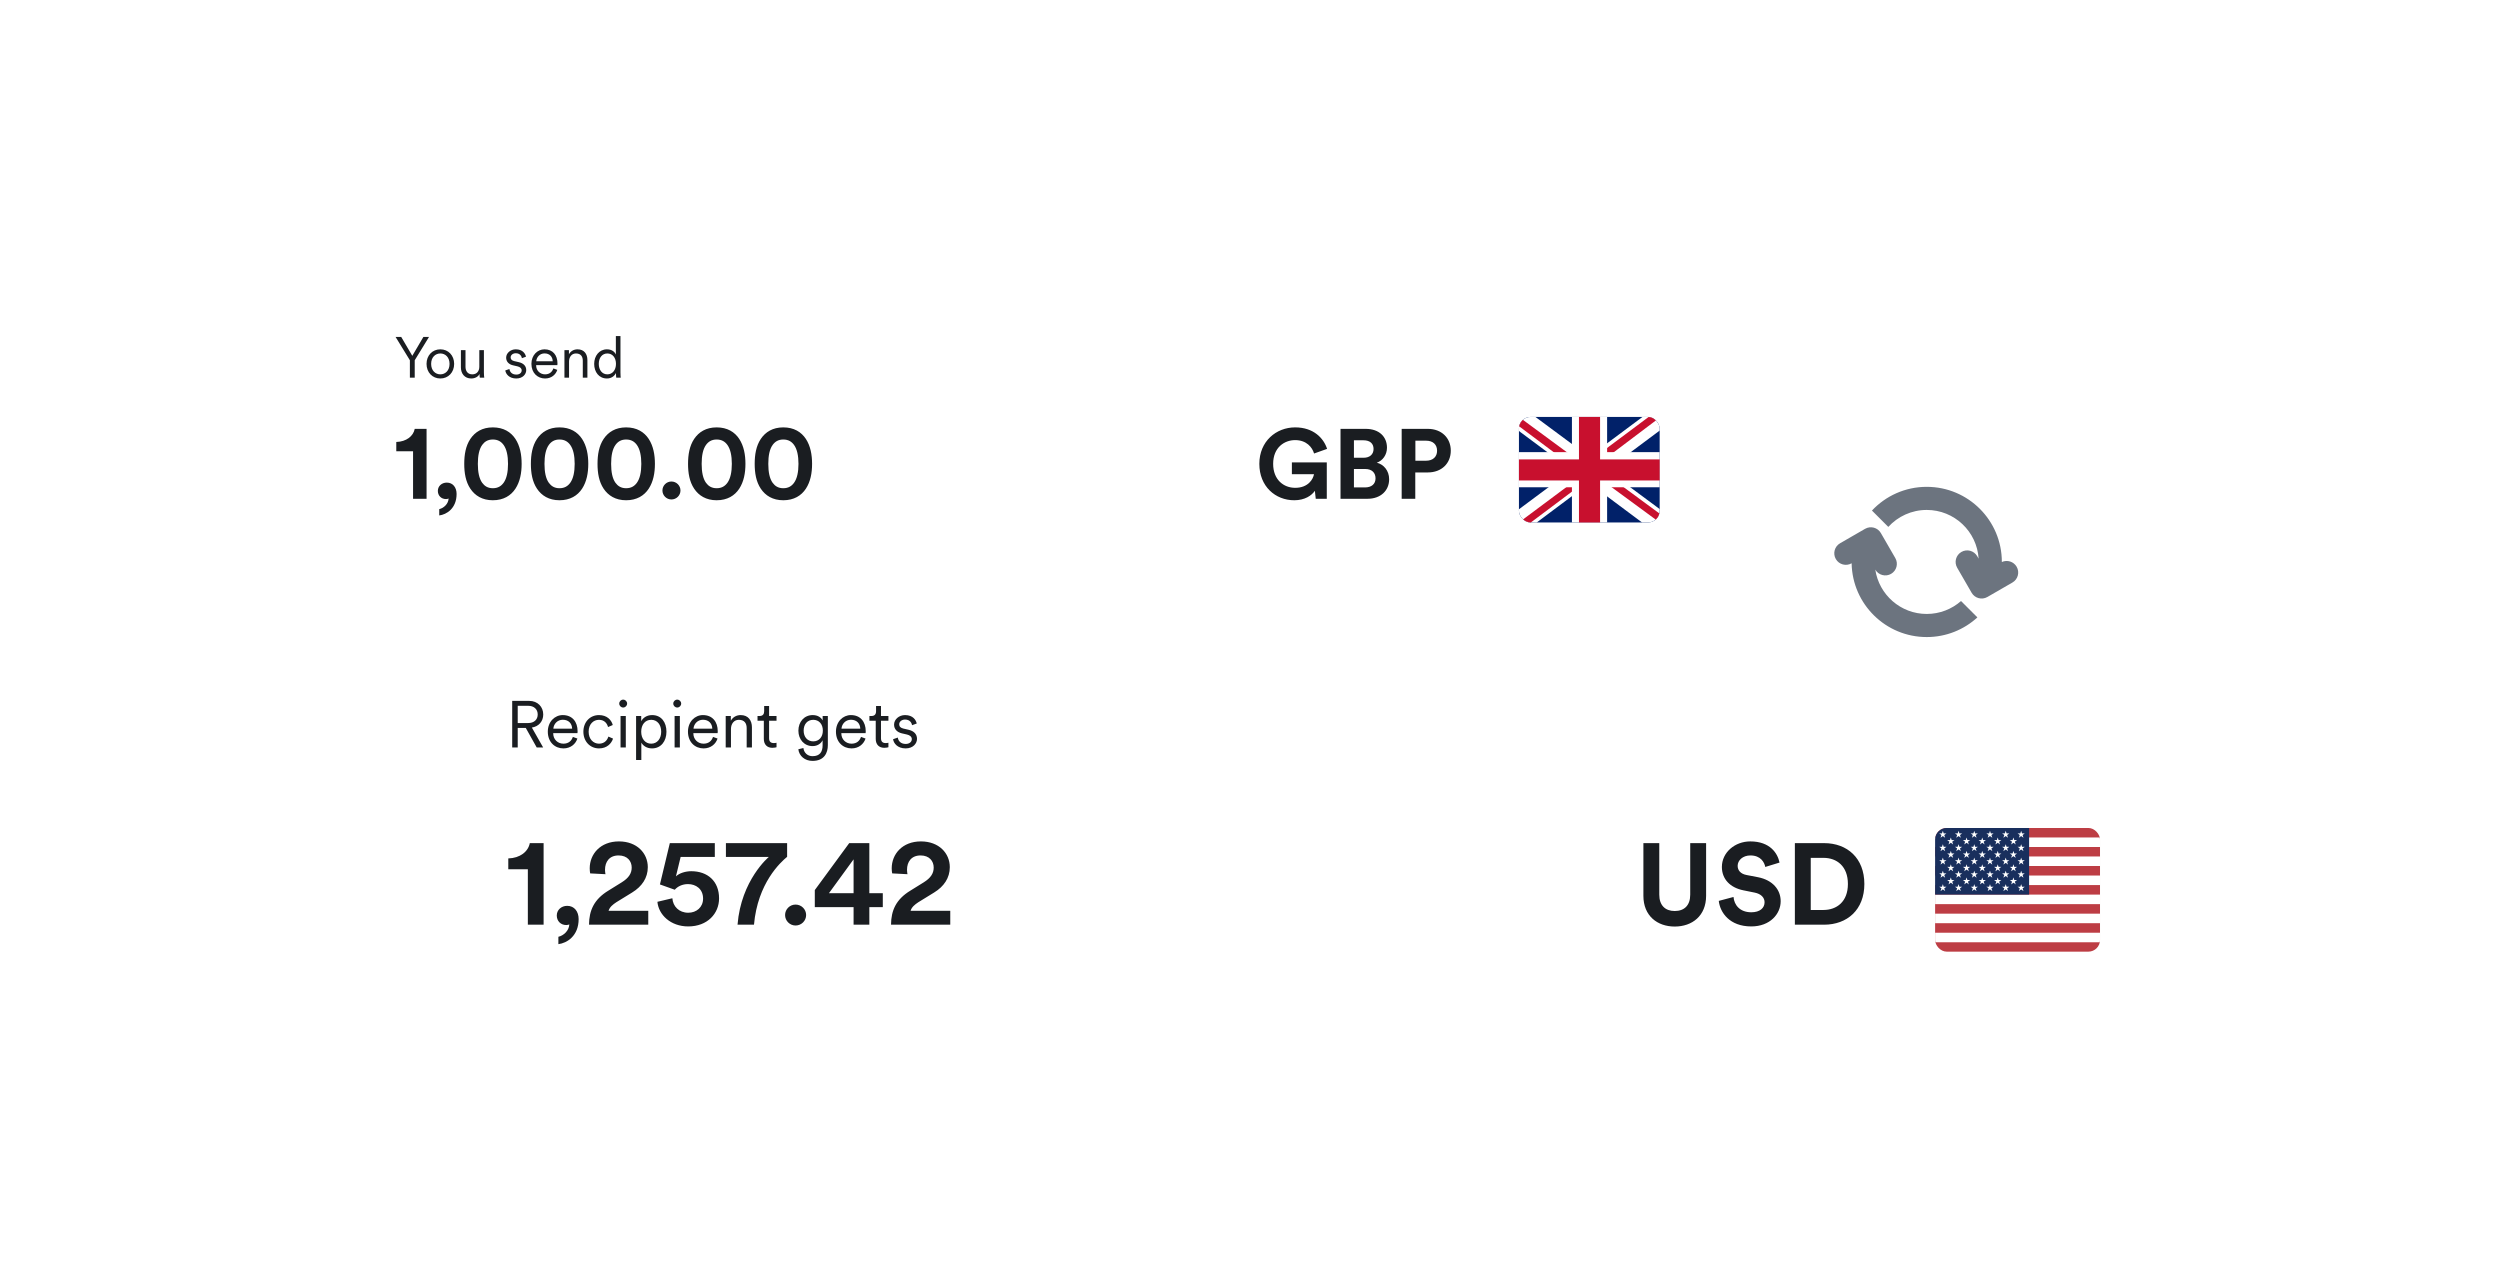 <svg width="215" height="110" viewBox="0 0 215 110" fill="none" xmlns="http://www.w3.org/2000/svg">
<g filter="url(#filter0_d_8_57680)">
<rect x="24" y="19" width="135.692" height="39.577" rx="4" fill="white"/>
</g>
<path d="M35.25 30.982L34.018 28.974H34.503L35.458 30.601L36.413 28.974H36.897L35.666 30.982V32.481H35.25V30.982ZM37.87 30.042C38.553 30.042 39.057 30.566 39.057 31.294C39.057 32.026 38.553 32.55 37.87 32.55C37.187 32.55 36.682 32.026 36.682 31.294C36.682 30.566 37.187 30.042 37.87 30.042ZM37.87 30.398C37.444 30.398 37.078 30.72 37.078 31.294C37.078 31.872 37.444 32.194 37.87 32.194C38.295 32.194 38.661 31.872 38.661 31.294C38.661 30.72 38.295 30.398 37.87 30.398ZM41.24 32.159C41.127 32.402 40.84 32.55 40.528 32.55C39.954 32.55 39.638 32.125 39.638 31.6V30.111H40.033V31.536C40.033 31.882 40.197 32.194 40.617 32.194C41.008 32.194 41.221 31.917 41.221 31.541V30.111H41.616V32.036C41.616 32.219 41.631 32.387 41.646 32.481H41.265C41.25 32.426 41.24 32.298 41.24 32.179V32.159ZM43.455 31.858L43.811 31.734C43.846 32.006 44.049 32.214 44.405 32.214C44.687 32.214 44.865 32.056 44.865 31.853C44.865 31.675 44.722 31.556 44.504 31.506L44.118 31.417C43.757 31.333 43.529 31.101 43.529 30.759C43.529 30.364 43.905 30.042 44.355 30.042C44.969 30.042 45.182 30.433 45.236 30.675L44.885 30.804C44.855 30.641 44.731 30.378 44.355 30.378C44.108 30.378 43.915 30.537 43.915 30.735C43.915 30.903 44.019 31.007 44.227 31.056L44.613 31.145C45.028 31.239 45.256 31.482 45.256 31.833C45.256 32.174 44.964 32.55 44.4 32.55C43.777 32.55 43.495 32.154 43.455 31.858ZM46.118 31.066H47.533C47.523 30.69 47.28 30.393 46.83 30.393C46.42 30.393 46.143 30.715 46.118 31.066ZM47.587 31.684L47.928 31.808C47.795 32.219 47.424 32.55 46.875 32.55C46.242 32.55 45.702 32.085 45.702 31.289C45.702 30.542 46.227 30.042 46.825 30.042C47.543 30.042 47.943 30.542 47.943 31.264C47.943 31.313 47.938 31.368 47.933 31.402H46.108V31.422C46.108 31.872 46.449 32.194 46.875 32.194C47.276 32.194 47.493 31.966 47.587 31.684ZM48.938 31.086V32.481H48.542V30.111H48.928V30.468C49.081 30.19 49.358 30.042 49.67 30.042C50.239 30.042 50.516 30.448 50.516 30.962V32.481H50.12V31.022C50.12 30.675 49.962 30.398 49.531 30.398C49.151 30.398 48.938 30.715 48.938 31.086ZM52.974 32.14V32.075C52.865 32.308 52.608 32.55 52.197 32.55C51.514 32.55 51.099 31.996 51.099 31.294C51.099 30.606 51.534 30.042 52.197 30.042C52.652 30.042 52.885 30.294 52.964 30.492V28.904H53.36V32.036C53.36 32.273 53.374 32.431 53.384 32.481H52.998C52.989 32.426 52.974 32.293 52.974 32.14ZM52.232 32.194C52.677 32.194 52.974 31.818 52.974 31.294C52.974 30.769 52.682 30.398 52.232 30.398C51.782 30.398 51.495 30.769 51.495 31.294C51.495 31.818 51.786 32.194 52.232 32.194Z" fill="#1A1D21"/>
<path d="M36.685 42.895H35.523V38.807H34.081V38.01C34.946 37.984 35.548 37.509 35.667 36.882H36.685V42.895ZM37.655 42.216C37.655 41.809 37.986 41.504 38.427 41.504C38.953 41.504 39.267 41.928 39.267 42.479C39.267 43.726 38.402 44.252 37.774 44.328V43.785C38.156 43.7 38.563 43.336 38.58 42.869C38.546 42.895 38.453 42.92 38.359 42.92C37.944 42.92 37.655 42.623 37.655 42.216ZM39.925 39.892C39.925 39.112 40.044 38.357 40.451 37.747C40.849 37.153 41.477 36.755 42.384 36.755C43.3 36.755 43.936 37.153 44.326 37.747C44.725 38.357 44.861 39.112 44.861 39.892C44.861 40.673 44.725 41.419 44.326 42.029C43.936 42.623 43.3 43.022 42.384 43.022C41.477 43.022 40.849 42.623 40.451 42.029C40.044 41.419 39.925 40.673 39.925 39.892ZM41.095 39.892C41.095 40.596 41.206 41.156 41.468 41.521C41.672 41.8 41.952 41.987 42.384 41.987C42.825 41.987 43.105 41.8 43.309 41.521C43.572 41.156 43.69 40.596 43.69 39.892C43.69 39.188 43.572 38.629 43.309 38.264C43.105 37.984 42.825 37.798 42.384 37.798C41.952 37.798 41.672 37.984 41.468 38.264C41.206 38.629 41.095 39.188 41.095 39.892ZM45.656 39.892C45.656 39.112 45.775 38.357 46.182 37.747C46.58 37.153 47.208 36.755 48.115 36.755C49.031 36.755 49.667 37.153 50.058 37.747C50.456 38.357 50.592 39.112 50.592 39.892C50.592 40.673 50.456 41.419 50.058 42.029C49.667 42.623 49.031 43.022 48.115 43.022C47.208 43.022 46.58 42.623 46.182 42.029C45.775 41.419 45.656 40.673 45.656 39.892ZM46.826 39.892C46.826 40.596 46.937 41.156 47.2 41.521C47.403 41.8 47.683 41.987 48.115 41.987C48.556 41.987 48.836 41.8 49.04 41.521C49.303 41.156 49.422 40.596 49.422 39.892C49.422 39.188 49.303 38.629 49.04 38.264C48.836 37.984 48.556 37.798 48.115 37.798C47.683 37.798 47.403 37.984 47.2 38.264C46.937 38.629 46.826 39.188 46.826 39.892ZM51.387 39.892C51.387 39.112 51.506 38.357 51.913 37.747C52.312 37.153 52.939 36.755 53.847 36.755C54.763 36.755 55.399 37.153 55.789 37.747C56.187 38.357 56.323 39.112 56.323 39.892C56.323 40.673 56.187 41.419 55.789 42.029C55.399 42.623 54.763 43.022 53.847 43.022C52.939 43.022 52.312 42.623 51.913 42.029C51.506 41.419 51.387 40.673 51.387 39.892ZM52.557 39.892C52.557 40.596 52.668 41.156 52.931 41.521C53.134 41.8 53.414 41.987 53.847 41.987C54.288 41.987 54.568 41.8 54.771 41.521C55.034 41.156 55.153 40.596 55.153 39.892C55.153 39.188 55.034 38.629 54.771 38.264C54.568 37.984 54.288 37.798 53.847 37.798C53.414 37.798 53.134 37.984 52.931 38.264C52.668 38.629 52.557 39.188 52.557 39.892ZM56.969 42.182C56.969 41.758 57.317 41.41 57.741 41.41C58.173 41.41 58.521 41.758 58.521 42.182C58.521 42.606 58.173 42.954 57.741 42.954C57.317 42.954 56.969 42.606 56.969 42.182ZM59.172 39.892C59.172 39.112 59.291 38.357 59.698 37.747C60.097 37.153 60.724 36.755 61.632 36.755C62.548 36.755 63.184 37.153 63.574 37.747C63.972 38.357 64.108 39.112 64.108 39.892C64.108 40.673 63.972 41.419 63.574 42.029C63.184 42.623 62.548 43.022 61.632 43.022C60.724 43.022 60.097 42.623 59.698 42.029C59.291 41.419 59.172 40.673 59.172 39.892ZM60.343 39.892C60.343 40.596 60.453 41.156 60.716 41.521C60.919 41.8 61.199 41.987 61.632 41.987C62.073 41.987 62.353 41.8 62.556 41.521C62.819 41.156 62.938 40.596 62.938 39.892C62.938 39.188 62.819 38.629 62.556 38.264C62.353 37.984 62.073 37.798 61.632 37.798C61.199 37.798 60.919 37.984 60.716 38.264C60.453 38.629 60.343 39.188 60.343 39.892ZM64.903 39.892C64.903 39.112 65.022 38.357 65.429 37.747C65.828 37.153 66.455 36.755 67.363 36.755C68.279 36.755 68.915 37.153 69.305 37.747C69.704 38.357 69.839 39.112 69.839 39.892C69.839 40.673 69.704 41.419 69.305 42.029C68.915 42.623 68.279 43.022 67.363 43.022C66.455 43.022 65.828 42.623 65.429 42.029C65.022 41.419 64.903 40.673 64.903 39.892ZM66.074 39.892C66.074 40.596 66.184 41.156 66.447 41.521C66.65 41.8 66.93 41.987 67.363 41.987C67.804 41.987 68.084 41.8 68.287 41.521C68.55 41.156 68.669 40.596 68.669 39.892C68.669 39.188 68.55 38.629 68.287 38.264C68.084 37.984 67.804 37.798 67.363 37.798C66.93 37.798 66.65 37.984 66.447 38.264C66.184 38.629 66.074 39.188 66.074 39.892Z" fill="#1A1D21"/>
<path d="M114.104 42.895H113.154L113.078 42.208C112.807 42.615 112.213 43.022 111.305 43.022C109.686 43.022 108.303 41.834 108.303 39.892C108.303 37.95 109.753 36.755 111.382 36.755C112.959 36.755 113.833 37.679 114.13 38.603L113.01 39.002C112.857 38.468 112.357 37.849 111.382 37.849C110.474 37.849 109.491 38.468 109.491 39.892C109.491 41.249 110.381 41.953 111.39 41.953C112.501 41.953 112.934 41.207 113.002 40.783H111.102V39.765H114.104V42.895ZM115.285 36.882H117.448C118.618 36.882 119.28 37.569 119.28 38.502C119.28 39.121 118.906 39.621 118.406 39.791C118.991 39.935 119.466 40.469 119.466 41.215C119.466 42.191 118.737 42.895 117.609 42.895H115.285V36.882ZM116.438 39.367H117.27C117.804 39.367 118.126 39.07 118.126 38.612C118.126 38.154 117.829 37.865 117.261 37.865H116.438V39.367ZM116.438 41.919H117.388C117.957 41.919 118.296 41.622 118.296 41.139C118.296 40.664 117.99 40.333 117.405 40.333H116.438V41.919ZM121.723 39.621H122.647C123.233 39.621 123.589 39.282 123.589 38.764C123.589 38.23 123.233 37.899 122.647 37.899H121.723V39.621ZM122.792 40.63H121.714V42.895H120.544V36.882H122.792C123.979 36.882 124.768 37.67 124.768 38.756C124.768 39.85 123.979 40.63 122.792 40.63Z" fill="#1A1D21"/>
<g clip-path="url(#clip0_8_57680)">
<path d="M130.629 35.856H142.731V44.933H130.629V35.856Z" fill="#012169"/>
<path d="M132.047 35.856L136.661 39.279L141.256 35.856H142.731V37.029L138.193 40.414L142.731 43.779V44.933H141.218L136.68 41.548L132.161 44.933H130.629V43.798L135.148 40.432L130.629 37.067V35.856H132.047Z" fill="white"/>
<path d="M138.646 41.17L142.731 44.176V44.933L137.606 41.17H138.646ZM135.167 41.548L135.281 42.21L131.65 44.933H130.629L135.167 41.548ZM142.731 35.856V35.913L138.022 39.468L138.06 38.636L141.785 35.856H142.731ZM130.629 35.856L135.148 39.184H134.014L130.629 36.651V35.856Z" fill="#C8102E"/>
<path d="M135.186 35.856V44.933H138.212V35.856H135.186ZM130.629 38.882V41.907H142.731V38.882H130.629Z" fill="white"/>
<path d="M130.629 39.506V41.321H142.731V39.506H130.629ZM135.791 35.856V44.933H137.606V35.856H135.791Z" fill="#C8102E"/>
</g>
<g filter="url(#filter1_d_8_57680)">
<rect x="32.895" y="50.097" width="158.308" height="42.404" rx="4" fill="white"/>
</g>
<path d="M46.158 64.284L45.219 62.605H44.524V64.284H44.049V60.276H45.508C46.248 60.276 46.718 60.796 46.718 61.446C46.718 62.028 46.345 62.475 45.74 62.571L46.712 64.284H46.158ZM44.524 62.181H45.434C45.921 62.181 46.243 61.893 46.243 61.446C46.243 60.994 45.921 60.7 45.434 60.7H44.524V62.181ZM47.587 62.667H49.204C49.193 62.237 48.916 61.898 48.401 61.898C47.932 61.898 47.615 62.266 47.587 62.667ZM49.266 63.374L49.656 63.515C49.504 63.984 49.08 64.363 48.452 64.363C47.728 64.363 47.112 63.832 47.112 62.922C47.112 62.068 47.711 61.497 48.395 61.497C49.215 61.497 49.673 62.068 49.673 62.893C49.673 62.95 49.668 63.012 49.662 63.052H47.576V63.074C47.576 63.589 47.966 63.956 48.452 63.956C48.91 63.956 49.159 63.696 49.266 63.374ZM51.511 61.904C51.036 61.904 50.623 62.271 50.623 62.927C50.623 63.577 51.036 63.956 51.517 63.956C52.031 63.956 52.246 63.594 52.325 63.346L52.721 63.521C52.591 63.922 52.212 64.363 51.517 64.363C50.736 64.363 50.171 63.753 50.171 62.927C50.171 62.085 50.748 61.497 51.511 61.497C52.206 61.497 52.585 61.921 52.698 62.351L52.291 62.526C52.218 62.237 51.997 61.904 51.511 61.904ZM53.819 64.284H53.367V61.576H53.819V64.284ZM53.254 60.507C53.254 60.321 53.406 60.168 53.593 60.168C53.779 60.168 53.932 60.321 53.932 60.507C53.932 60.694 53.779 60.847 53.593 60.847C53.406 60.847 53.254 60.694 53.254 60.507ZM55.155 65.358H54.703V61.576H55.144V62.028C55.285 61.751 55.602 61.497 56.082 61.497C56.879 61.497 57.315 62.119 57.315 62.927C57.315 63.736 56.851 64.363 56.071 64.363C55.607 64.363 55.296 64.12 55.155 63.866V65.358ZM56.003 63.956C56.523 63.956 56.862 63.527 56.862 62.927C56.862 62.328 56.529 61.904 56.003 61.904C55.477 61.904 55.144 62.328 55.144 62.927C55.144 63.527 55.483 63.956 56.003 63.956ZM58.468 64.284H58.016V61.576H58.468V64.284ZM57.902 60.507C57.902 60.321 58.055 60.168 58.242 60.168C58.428 60.168 58.581 60.321 58.581 60.507C58.581 60.694 58.428 60.847 58.242 60.847C58.055 60.847 57.902 60.694 57.902 60.507ZM59.64 62.667H61.257C61.246 62.237 60.969 61.898 60.454 61.898C59.985 61.898 59.668 62.266 59.64 62.667ZM61.319 63.374L61.709 63.515C61.557 63.984 61.133 64.363 60.505 64.363C59.781 64.363 59.165 63.832 59.165 62.922C59.165 62.068 59.764 61.497 60.449 61.497C61.268 61.497 61.726 62.068 61.726 62.893C61.726 62.95 61.721 63.012 61.715 63.052H59.629V63.074C59.629 63.589 60.019 63.956 60.505 63.956C60.963 63.956 61.212 63.696 61.319 63.374ZM62.863 62.69V64.284H62.41V61.576H62.852V61.983C63.027 61.666 63.343 61.497 63.7 61.497C64.35 61.497 64.666 61.96 64.666 62.548V64.284H64.214V62.616C64.214 62.221 64.033 61.904 63.541 61.904C63.106 61.904 62.863 62.266 62.863 62.69ZM66.142 60.717V61.576H66.781V61.983H66.142V63.481C66.142 63.764 66.266 63.905 66.555 63.905C66.634 63.905 66.735 63.888 66.781 63.877V64.262C66.73 64.278 66.6 64.312 66.424 64.312C65.978 64.312 65.689 64.035 65.689 63.544V61.983H65.147V61.576H65.322C65.599 61.576 65.718 61.418 65.718 61.163V60.717H66.142ZM68.656 64.437L69.092 64.329C69.137 64.725 69.436 65.031 69.877 65.031C70.511 65.031 70.743 64.657 70.743 64.098V63.662C70.618 63.922 70.324 64.165 69.883 64.165C69.165 64.165 68.662 63.594 68.662 62.837C68.662 62.079 69.159 61.497 69.894 61.497C70.319 61.497 70.612 61.695 70.748 61.96V61.576H71.195V64.081C71.195 64.748 70.889 65.438 69.877 65.438C69.21 65.438 68.724 65.008 68.656 64.437ZM70.765 62.831C70.765 62.271 70.432 61.904 69.94 61.904C69.448 61.904 69.114 62.271 69.114 62.831C69.114 63.391 69.448 63.758 69.94 63.758C70.432 63.758 70.765 63.391 70.765 62.831ZM72.367 62.667H73.984C73.972 62.237 73.695 61.898 73.181 61.898C72.712 61.898 72.395 62.266 72.367 62.667ZM74.046 63.374L74.436 63.515C74.283 63.984 73.859 64.363 73.232 64.363C72.508 64.363 71.892 63.832 71.892 62.922C71.892 62.068 72.491 61.497 73.175 61.497C73.995 61.497 74.453 62.068 74.453 62.893C74.453 62.95 74.447 63.012 74.442 63.052H72.355V63.074C72.355 63.589 72.746 63.956 73.232 63.956C73.69 63.956 73.939 63.696 74.046 63.374ZM75.765 60.717V61.576H76.404V61.983H75.765V63.481C75.765 63.764 75.89 63.905 76.178 63.905C76.257 63.905 76.359 63.888 76.404 63.877V64.262C76.353 64.278 76.223 64.312 76.048 64.312C75.602 64.312 75.313 64.035 75.313 63.544V61.983H74.77V61.576H74.946C75.223 61.576 75.341 61.418 75.341 61.163V60.717H75.765ZM76.805 63.572L77.212 63.43C77.252 63.741 77.483 63.979 77.891 63.979C78.213 63.979 78.416 63.798 78.416 63.566C78.416 63.363 78.252 63.227 78.004 63.17L77.563 63.069C77.15 62.972 76.89 62.707 76.89 62.317C76.89 61.864 77.32 61.497 77.834 61.497C78.535 61.497 78.778 61.944 78.84 62.221L78.439 62.367C78.405 62.181 78.264 61.881 77.834 61.881C77.551 61.881 77.331 62.062 77.331 62.288C77.331 62.481 77.45 62.599 77.687 62.656L78.128 62.758C78.603 62.865 78.863 63.142 78.863 63.544C78.863 63.934 78.529 64.363 77.885 64.363C77.172 64.363 76.85 63.911 76.805 63.572Z" fill="#1A1D21"/>
<path d="M46.75 79.524H45.395V74.755H43.713V73.825C44.722 73.796 45.425 73.242 45.563 72.509H46.75V79.524ZM47.883 78.733C47.883 78.258 48.269 77.902 48.783 77.902C49.397 77.902 49.763 78.397 49.763 79.04C49.763 80.494 48.754 81.108 48.021 81.197V80.563C48.467 80.464 48.941 80.039 48.961 79.495C48.922 79.524 48.813 79.554 48.704 79.554C48.219 79.554 47.883 79.208 47.883 78.733ZM52.07 75.181L50.754 75.112C50.734 75.013 50.715 74.835 50.715 74.676C50.715 73.459 51.625 72.361 53.228 72.361C54.781 72.361 55.711 73.38 55.711 74.577C55.711 75.498 55.207 76.24 54.366 76.754L53 77.595C52.703 77.793 52.436 78.001 52.337 78.327H55.751V79.524H50.655C50.665 78.307 51.081 77.348 52.317 76.596L53.465 75.883C54.069 75.507 54.326 75.112 54.326 74.607C54.326 74.063 53.96 73.568 53.198 73.568C52.407 73.568 52.031 74.112 52.031 74.805C52.031 74.933 52.05 75.062 52.07 75.181ZM56.537 77.555L57.823 77.249C57.872 77.951 58.397 78.495 59.188 78.495C59.891 78.495 60.465 78.03 60.465 77.278C60.465 76.447 59.841 76.032 59.168 76.032C58.674 76.032 58.268 76.24 58.031 76.517C57.823 76.437 56.952 76.141 56.754 76.061L57.605 72.509H61.474V73.697H58.535L58.13 75.369C58.426 75.082 58.971 74.924 59.446 74.924C60.85 74.924 61.84 75.775 61.84 77.259C61.84 78.565 60.841 79.673 59.188 79.673C57.664 79.673 56.636 78.664 56.537 77.555ZM67.692 72.509V73.687C67.129 74.152 65.159 75.943 64.843 79.524H63.428C63.735 75.676 66.119 73.697 66.119 73.697H62.429V72.509H67.692ZM67.517 78.693C67.517 78.199 67.922 77.793 68.417 77.793C68.922 77.793 69.327 78.199 69.327 78.693C69.327 79.188 68.922 79.594 68.417 79.594C67.922 79.594 67.517 79.188 67.517 78.693ZM70.073 78.011V76.546L73.032 72.509H74.763V76.813H75.921V78.011H74.763V79.524H73.408V78.011H70.073ZM73.408 76.813V73.904L71.29 76.813H73.408ZM78.042 75.181L76.727 75.112C76.707 75.013 76.687 74.835 76.687 74.676C76.687 73.459 77.597 72.361 79.2 72.361C80.754 72.361 81.683 73.38 81.683 74.577C81.683 75.498 81.179 76.24 80.338 76.754L78.972 77.595C78.676 77.793 78.409 78.001 78.31 78.327H81.723V79.524H76.628C76.638 78.307 77.053 77.348 78.29 76.596L79.438 75.883C80.041 75.507 80.298 75.112 80.298 74.607C80.298 74.063 79.932 73.568 79.17 73.568C78.379 73.568 78.003 74.112 78.003 74.805C78.003 74.933 78.023 75.062 78.042 75.181Z" fill="#1A1D21"/>
<path d="M144.024 79.683C142.53 79.683 141.332 78.763 141.332 77.041V72.509H142.698V76.942C142.698 77.862 143.212 78.347 144.024 78.347C144.855 78.347 145.359 77.862 145.359 76.942V72.509H146.725V77.041C146.725 78.763 145.528 79.683 144.024 79.683ZM153.039 74.181L151.813 74.558C151.743 74.172 151.427 73.568 150.536 73.568C149.873 73.568 149.438 73.993 149.438 74.459C149.438 74.844 149.685 75.151 150.2 75.25L151.179 75.438C152.456 75.686 153.138 76.517 153.138 77.506C153.138 78.585 152.238 79.673 150.606 79.673C148.745 79.673 147.924 78.476 147.815 77.476L149.082 77.14C149.141 77.832 149.626 78.456 150.615 78.456C151.348 78.456 151.753 78.09 151.753 77.595C151.753 77.189 151.447 76.873 150.902 76.764L149.923 76.566C148.805 76.338 148.082 75.616 148.082 74.558C148.082 73.311 149.201 72.361 150.526 72.361C152.228 72.361 152.881 73.39 153.039 74.181ZM155.724 78.258H156.812C157.96 78.258 158.92 77.546 158.92 76.022C158.92 74.498 157.97 73.776 156.822 73.776H155.724V78.258ZM156.862 79.524H154.359V72.509H156.872C158.87 72.509 160.335 73.805 160.335 76.022C160.335 78.238 158.861 79.524 156.862 79.524Z" fill="#1A1D21"/>
<g clip-path="url(#clip1_8_57680)">
<g clip-path="url(#clip2_8_57680)">
<path d="M166.419 71.206H180.601V81.842H166.419" fill="#BD3D44"/>
<path d="M166.419 72.432H180.601ZM166.419 74.065H180.601ZM166.419 75.704H180.601ZM166.419 77.344H180.601ZM166.419 78.984H180.601ZM166.419 80.624H180.601Z" fill="black"/>
<path d="M166.419 72.432H180.601M166.419 74.065H180.601M166.419 75.704H180.601M166.419 77.344H180.601M166.419 78.984H180.601M166.419 80.624H180.601" stroke="white" stroke-width="0.82"/>
<path d="M166.419 71.206H174.503V76.934H166.419" fill="#192F5D"/>
<path d="M167.084 71.45L167.283 72.048L166.773 71.671H167.394L166.884 72.048L167.084 71.45Z" fill="white"/>
<path d="M168.435 71.45L168.635 72.048L168.125 71.671H168.745L168.236 72.048L168.435 71.45Z" fill="white"/>
<path d="M169.787 71.45L169.986 72.048L169.477 71.671H170.097L169.587 72.048L169.787 71.45Z" fill="white"/>
<path d="M171.139 71.45L171.339 72.048L170.829 71.671H171.45L170.94 72.048L171.139 71.45Z" fill="white"/>
<path d="M172.49 71.45L172.689 72.048L172.18 71.671H172.8L172.29 72.048L172.49 71.45Z" fill="white"/>
<path d="M173.82 71.45L174.019 72.048L173.51 71.671H174.13L173.621 72.048L173.82 71.45Z" fill="white"/>
<path d="M167.77 72.026L167.97 72.624L167.46 72.248H168.08L167.571 72.624L167.77 72.026Z" fill="white"/>
<path d="M169.123 72.026L169.322 72.624L168.812 72.248H169.433L168.923 72.624L169.123 72.026Z" fill="white"/>
<path d="M170.474 72.026L170.674 72.624L170.164 72.248H170.785L170.275 72.624L170.474 72.026Z" fill="white"/>
<path d="M171.803 72.026L172.003 72.624L171.493 72.248H172.114L171.604 72.624L171.803 72.026Z" fill="white"/>
<path d="M173.155 72.026L173.354 72.624L172.845 72.248H173.465L172.956 72.624L173.155 72.026Z" fill="white"/>
<path d="M167.084 72.602L167.283 73.2L166.773 72.824H167.394L166.884 73.2L167.084 72.602Z" fill="white"/>
<path d="M168.435 72.602L168.635 73.2L168.125 72.824H168.745L168.236 73.2L168.435 72.602Z" fill="white"/>
<path d="M169.787 72.602L169.986 73.2L169.477 72.824H170.097L169.587 73.2L169.787 72.602Z" fill="white"/>
<path d="M171.139 72.602L171.339 73.2L170.829 72.824H171.45L170.94 73.2L171.139 72.602Z" fill="white"/>
<path d="M172.49 72.602L172.689 73.2L172.18 72.824H172.8L172.29 73.2L172.49 72.602Z" fill="white"/>
<path d="M173.82 72.602L174.019 73.2L173.51 72.824H174.13L173.621 73.2L173.82 72.602Z" fill="white"/>
<path d="M167.77 73.178L167.97 73.776L167.46 73.4H168.08L167.571 73.776L167.77 73.178Z" fill="white"/>
<path d="M169.123 73.178L169.322 73.776L168.812 73.4H169.433L168.923 73.776L169.123 73.178Z" fill="white"/>
<path d="M170.474 73.178L170.674 73.776L170.164 73.4H170.785L170.275 73.776L170.474 73.178Z" fill="white"/>
<path d="M171.803 73.178L172.003 73.776L171.493 73.4H172.114L171.604 73.776L171.803 73.178Z" fill="white"/>
<path d="M173.155 73.178L173.354 73.776L172.845 73.4H173.465L172.956 73.776L173.155 73.178Z" fill="white"/>
<path d="M167.084 73.754L167.283 74.353L166.773 73.976H167.394L166.884 74.353L167.084 73.754Z" fill="white"/>
<path d="M168.435 73.754L168.635 74.353L168.125 73.976H168.745L168.236 74.353L168.435 73.754Z" fill="white"/>
<path d="M169.787 73.754L169.986 74.353L169.477 73.976H170.097L169.587 74.353L169.787 73.754Z" fill="white"/>
<path d="M171.139 73.754L171.339 74.353L170.829 73.976H171.45L170.94 74.353L171.139 73.754Z" fill="white"/>
<path d="M172.49 73.754L172.689 74.353L172.18 73.976H172.8L172.29 74.353L172.49 73.754Z" fill="white"/>
<path d="M173.82 73.754L174.019 74.353L173.51 73.976H174.13L173.621 74.353L173.82 73.754Z" fill="white"/>
<path d="M167.77 74.331L167.97 74.929L167.46 74.552H168.08L167.571 74.929L167.77 74.331Z" fill="white"/>
<path d="M169.123 74.331L169.322 74.929L168.812 74.552H169.433L168.923 74.929L169.123 74.331Z" fill="white"/>
<path d="M170.474 74.331L170.674 74.929L170.164 74.552H170.785L170.275 74.929L170.474 74.331Z" fill="white"/>
<path d="M171.803 74.331L172.003 74.929L171.493 74.552H172.114L171.604 74.929L171.803 74.331Z" fill="white"/>
<path d="M173.155 74.331L173.354 74.929L172.845 74.552H173.465L172.956 74.929L173.155 74.331Z" fill="white"/>
<path d="M167.084 74.884L167.283 75.483L166.773 75.106H167.394L166.884 75.483L167.084 74.884Z" fill="white"/>
<path d="M168.435 74.884L168.635 75.483L168.125 75.106H168.745L168.236 75.483L168.435 74.884Z" fill="white"/>
<path d="M169.787 74.884L169.986 75.483L169.477 75.106H170.097L169.587 75.483L169.787 74.884Z" fill="white"/>
<path d="M171.139 74.884L171.339 75.483L170.829 75.106H171.45L170.94 75.483L171.139 74.884Z" fill="white"/>
<path d="M172.49 74.884L172.689 75.483L172.18 75.106H172.8L172.29 75.483L172.49 74.884Z" fill="white"/>
<path d="M173.82 74.884L174.019 75.483L173.51 75.106H174.13L173.621 75.483L173.82 74.884Z" fill="white"/>
<path d="M167.77 75.46L167.97 76.059L167.46 75.682H168.08L167.571 76.059L167.77 75.46Z" fill="white"/>
<path d="M169.123 75.46L169.322 76.059L168.812 75.682H169.433L168.923 76.059L169.123 75.46Z" fill="white"/>
<path d="M170.474 75.46L170.674 76.059L170.164 75.682H170.785L170.275 76.059L170.474 75.46Z" fill="white"/>
<path d="M171.803 75.46L172.003 76.059L171.493 75.682H172.114L171.604 76.059L171.803 75.46Z" fill="white"/>
<path d="M173.155 75.46L173.354 76.059L172.845 75.682H173.465L172.956 76.059L173.155 75.46Z" fill="white"/>
<path d="M167.084 76.037L167.283 76.635L166.773 76.258H167.394L166.884 76.635L167.084 76.037Z" fill="white"/>
<path d="M168.435 76.037L168.635 76.635L168.125 76.258H168.745L168.236 76.635L168.435 76.037Z" fill="white"/>
<path d="M169.787 76.037L169.986 76.635L169.477 76.258H170.097L169.587 76.635L169.787 76.037Z" fill="white"/>
<path d="M171.139 76.037L171.339 76.635L170.829 76.258H171.45L170.94 76.635L171.139 76.037Z" fill="white"/>
<path d="M172.49 76.037L172.689 76.635L172.18 76.258H172.8L172.29 76.635L172.49 76.037Z" fill="white"/>
<path d="M173.82 76.037L174.019 76.635L173.51 76.258H174.13L173.621 76.635L173.82 76.037Z" fill="white"/>
</g>
</g>
<g filter="url(#filter2_d_8_57680)">
<g filter="url(#filter3_d_8_57680)">
<circle cx="165.699" cy="48.329" r="15.901" fill="white"/>
<circle cx="165.699" cy="48.329" r="15.239" stroke="white" stroke-width="1.325"/>
</g>
<path fill-rule="evenodd" clip-rule="evenodd" d="M172.159 48.333C172.62 48.122 173.174 48.293 173.432 48.74C173.707 49.216 173.544 49.824 173.068 50.098L170.917 51.34C170.441 51.615 169.834 51.452 169.559 50.976L168.317 48.825C168.042 48.349 168.205 47.742 168.681 47.467C169.156 47.193 169.764 47.355 170.038 47.831L170.162 48.046C170.017 45.707 168.074 43.855 165.699 43.855C164.39 43.855 163.212 44.418 162.394 45.314L160.988 43.908C162.166 42.652 163.841 41.868 165.699 41.868C169.267 41.868 172.159 44.76 172.159 48.328C172.159 48.329 172.159 48.331 172.159 48.333ZM159.24 48.442L159.239 48.443C158.764 48.717 158.156 48.554 157.881 48.079C157.607 47.603 157.77 46.996 158.245 46.721L160.397 45.479C160.872 45.205 161.48 45.367 161.754 45.843L162.997 47.995C163.271 48.47 163.108 49.078 162.633 49.352C162.158 49.627 161.55 49.464 161.275 48.988L161.275 48.987C161.594 51.144 163.453 52.8 165.699 52.8C166.829 52.8 167.861 52.38 168.649 51.689L170.056 53.096C168.907 54.147 167.378 54.787 165.699 54.787C162.169 54.787 159.301 51.957 159.24 48.442Z" fill="#6C747F"/>
</g>
<defs>
<filter id="filter0_d_8_57680" x="16" y="11" width="151.692" height="55.577" filterUnits="userSpaceOnUse" color-interpolation-filters="sRGB">
<feFlood flood-opacity="0" result="BackgroundImageFix"/>
<feColorMatrix in="SourceAlpha" type="matrix" values="0 0 0 0 0 0 0 0 0 0 0 0 0 0 0 0 0 0 127 0" result="hardAlpha"/>
<feOffset/>
<feGaussianBlur stdDeviation="4"/>
<feColorMatrix type="matrix" values="0 0 0 0 0 0 0 0 0 0 0 0 0 0 0 0 0 0 0.12 0"/>
<feBlend mode="normal" in2="BackgroundImageFix" result="effect1_dropShadow_8_57680"/>
<feBlend mode="normal" in="SourceGraphic" in2="effect1_dropShadow_8_57680" result="shape"/>
</filter>
<filter id="filter1_d_8_57680" x="24.895" y="42.097" width="174.308" height="58.404" filterUnits="userSpaceOnUse" color-interpolation-filters="sRGB">
<feFlood flood-opacity="0" result="BackgroundImageFix"/>
<feColorMatrix in="SourceAlpha" type="matrix" values="0 0 0 0 0 0 0 0 0 0 0 0 0 0 0 0 0 0 127 0" result="hardAlpha"/>
<feOffset/>
<feGaussianBlur stdDeviation="4"/>
<feColorMatrix type="matrix" values="0 0 0 0 0 0 0 0 0 0 0 0 0 0 0 0 0 0 0.12 0"/>
<feBlend mode="normal" in2="BackgroundImageFix" result="effect1_dropShadow_8_57680"/>
<feBlend mode="normal" in="SourceGraphic" in2="effect1_dropShadow_8_57680" result="shape"/>
</filter>
<filter id="filter2_d_8_57680" x="125.946" y="8.576" width="79.507" height="79.507" filterUnits="userSpaceOnUse" color-interpolation-filters="sRGB">
<feFlood flood-opacity="0" result="BackgroundImageFix"/>
<feColorMatrix in="SourceAlpha" type="matrix" values="0 0 0 0 0 0 0 0 0 0 0 0 0 0 0 0 0 0 127 0" result="hardAlpha"/>
<feOffset/>
<feGaussianBlur stdDeviation="11.926"/>
<feColorMatrix type="matrix" values="0 0 0 0 0 0 0 0 0 0 0 0 0 0 0 0 0 0 0.08 0"/>
<feBlend mode="normal" in2="BackgroundImageFix" result="effect1_dropShadow_8_57680"/>
<feBlend mode="normal" in="SourceGraphic" in2="effect1_dropShadow_8_57680" result="shape"/>
</filter>
<filter id="filter3_d_8_57680" x="141.798" y="24.428" width="47.803" height="47.803" filterUnits="userSpaceOnUse" color-interpolation-filters="sRGB">
<feFlood flood-opacity="0" result="BackgroundImageFix"/>
<feColorMatrix in="SourceAlpha" type="matrix" values="0 0 0 0 0 0 0 0 0 0 0 0 0 0 0 0 0 0 127 0" result="hardAlpha"/>
<feOffset/>
<feGaussianBlur stdDeviation="4"/>
<feColorMatrix type="matrix" values="0 0 0 0 0 0 0 0 0 0 0 0 0 0 0 0 0 0 0.12 0"/>
<feBlend mode="normal" in2="BackgroundImageFix" result="effect1_dropShadow_8_57680"/>
<feBlend mode="normal" in="SourceGraphic" in2="effect1_dropShadow_8_57680" result="shape"/>
</filter>
<clipPath id="clip0_8_57680">
<rect x="130.629" y="35.856" width="12.102" height="9.076" rx="1" fill="white"/>
</clipPath>
<clipPath id="clip1_8_57680">
<rect x="166.419" y="71.206" width="14.182" height="10.636" rx="1" fill="white"/>
</clipPath>
<clipPath id="clip2_8_57680">
<rect width="14.182" height="10.636" fill="white" transform="translate(166.419 71.206)"/>
</clipPath>
</defs>
</svg>
